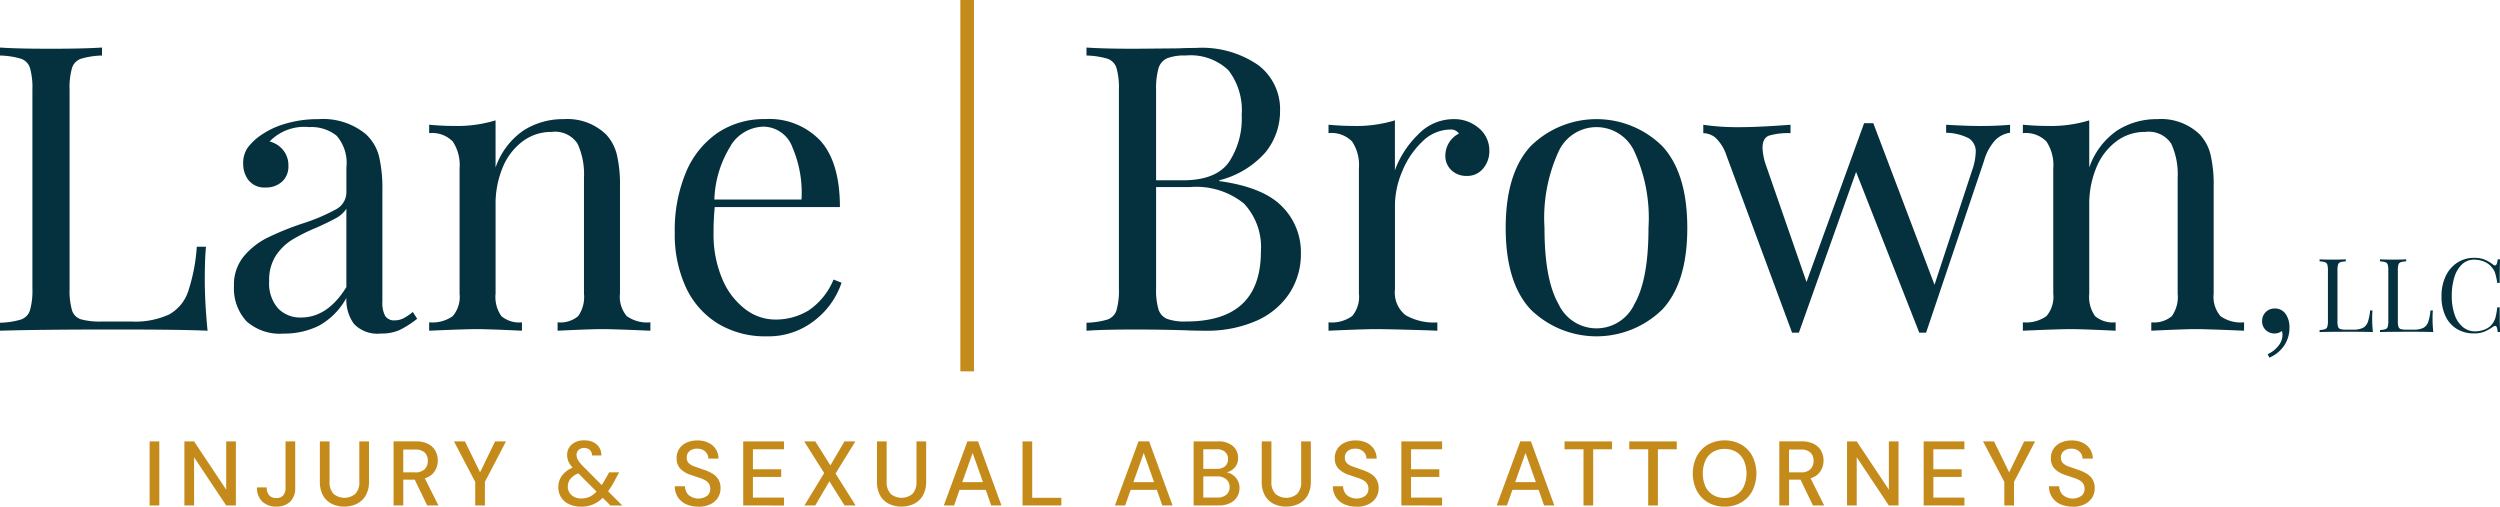 <svg xmlns="http://www.w3.org/2000/svg" xmlns:xlink="http://www.w3.org/1999/xlink" width="206.576" height="41.859" viewBox="0 0 206.576 41.859">
  <defs>
    <clipPath id="clip-path">
      <rect id="Rectangle_3542" data-name="Rectangle 3542" width="206.576" height="41.859" fill="none"/>
    </clipPath>
  </defs>
  <g id="Group_11420" data-name="Group 11420" transform="translate(0 0)">
    <g id="Group_11419" data-name="Group 11419" transform="translate(0 0)" clip-path="url(#clip-path)">
      <path id="Path_47385" data-name="Path 47385" d="M8.428,6.892a6.607,6.607,0,0,0-1.735.265,1.189,1.189,0,0,0-.743.76,5.965,5.965,0,0,0-.2,1.818V26.128a5.958,5.958,0,0,0,.2,1.817,1.142,1.142,0,0,0,.743.744,5.987,5.987,0,0,0,1.735.182h2.413a6.734,6.734,0,0,0,3.123-.579,3.418,3.418,0,0,0,1.57-1.867,14.847,14.847,0,0,0,.727-3.735h.76q-.1,1.024-.1,2.71,0,1.884.231,4.23-2.248-.1-7.569-.1-6.345,0-9.584.1V28.97a6.586,6.586,0,0,0,1.735-.264,1.188,1.188,0,0,0,.743-.761,5.958,5.958,0,0,0,.2-1.817V9.734a5.965,5.965,0,0,0-.2-1.818,1.187,1.187,0,0,0-.743-.76A6.607,6.607,0,0,0,0,6.892V6.231q1.388.1,4.231.1,2.643,0,4.2-.1Z" transform="translate(0 -2.303)" fill="#04313d"/>
      <path id="Path_47386" data-name="Path 47386" d="M31.681,32.29A3.983,3.983,0,0,1,30.673,29.4a3.659,3.659,0,0,1,.81-2.446,6.094,6.094,0,0,1,1.917-1.52,23.776,23.776,0,0,1,2.925-1.189,15.469,15.469,0,0,0,2.743-1.157,1.6,1.6,0,0,0,.893-1.421V19.615a3.407,3.407,0,0,0-.809-2.628,3.322,3.322,0,0,0-2.264-.711,3.977,3.977,0,0,0-3.272,1.19,2.079,2.079,0,0,1,1.107.694,1.981,1.981,0,0,1,.446,1.322,1.673,1.673,0,0,1-.529,1.305,1.94,1.94,0,0,1-1.355.479,1.67,1.67,0,0,1-1.388-.579,2.174,2.174,0,0,1-.463-1.4,2.2,2.2,0,0,1,.38-1.322,4.663,4.663,0,0,1,1.14-1.058,6.851,6.851,0,0,1,2.016-.925,9.367,9.367,0,0,1,2.677-.364,5.557,5.557,0,0,1,3.9,1.223,3.733,3.733,0,0,1,1.107,1.834,11.532,11.532,0,0,1,.281,2.826v9.188a2.3,2.3,0,0,0,.231,1.19.864.864,0,0,0,.793.364,1.58,1.58,0,0,0,.744-.182,4.28,4.28,0,0,0,.744-.512l.364.562a8.085,8.085,0,0,1-1.471.941,3.69,3.69,0,0,1-1.537.281,2.678,2.678,0,0,1-2.214-.793,3.368,3.368,0,0,1-.628-2.148,5.764,5.764,0,0,1-2.281,2.3,6.412,6.412,0,0,1-2.908.645,4.128,4.128,0,0,1-3.091-1.041M39.96,29.5V23.019a2.3,2.3,0,0,1-.826.76q-.529.3-1.619.793a15.068,15.068,0,0,0-2.033,1.009,4.442,4.442,0,0,0-1.339,1.3A3.69,3.69,0,0,0,33.581,29a3.13,3.13,0,0,0,.727,2.248,2.529,2.529,0,0,0,1.917.76q2.181,0,3.735-2.512" transform="translate(-11.339 -5.773)" fill="#04313d"/>
      <path id="Path_47387" data-name="Path 47387" d="M70.869,16.873a3.768,3.768,0,0,1,.893,1.652,10.827,10.827,0,0,1,.264,2.678v8.825a2.47,2.47,0,0,0,.562,1.867,2.9,2.9,0,0,0,1.95.512V33.1q-3.042-.131-3.966-.132t-3.7.132v-.694a2.278,2.278,0,0,0,1.7-.512,2.759,2.759,0,0,0,.479-1.867V20.475a6.05,6.05,0,0,0-.529-2.825,2.218,2.218,0,0,0-2.148-.976,3.912,3.912,0,0,0-2.412.794,5.116,5.116,0,0,0-1.636,2.165,7.79,7.79,0,0,0-.579,3.057v7.338a2.756,2.756,0,0,0,.479,1.867,2.277,2.277,0,0,0,1.7.512V33.1q-2.777-.131-3.7-.132T56.26,33.1v-.694a2.9,2.9,0,0,0,1.95-.512,2.47,2.47,0,0,0,.562-1.867V19.682a3.517,3.517,0,0,0-.562-2.214,2.383,2.383,0,0,0-1.95-.694v-.695q1.058.1,2.049.1a10.786,10.786,0,0,0,3.437-.462v3.9a6.114,6.114,0,0,1,2.3-3.057,6.025,6.025,0,0,1,3.321-.942,4.6,4.6,0,0,1,3.5,1.256" transform="translate(-20.797 -5.773)" fill="#04313d"/>
      <path id="Path_47388" data-name="Path 47388" d="M102.236,29.134A6.568,6.568,0,0,1,100,32.258a6.137,6.137,0,0,1-3.95,1.305,7.51,7.51,0,0,1-4.065-1.074,6.929,6.929,0,0,1-2.627-3.008A10.409,10.409,0,0,1,88.454,25a12.368,12.368,0,0,1,.925-4.99,7.383,7.383,0,0,1,2.611-3.256,6.855,6.855,0,0,1,3.933-1.14,5.809,5.809,0,0,1,4.577,1.8q1.6,1.8,1.6,5.47H91.759A20.046,20.046,0,0,0,91.66,25a9.392,9.392,0,0,0,.71,3.8,6.064,6.064,0,0,0,1.884,2.5,4.053,4.053,0,0,0,2.463.876,5.211,5.211,0,0,0,2.809-.76,5.693,5.693,0,0,0,2.049-2.545ZM93.114,17.765a8.872,8.872,0,0,0-1.388,4.494h7.2a9.475,9.475,0,0,0-.744-4.3,2.576,2.576,0,0,0-2.4-1.72,3.272,3.272,0,0,0-2.677,1.521" transform="translate(-32.698 -5.773)" fill="#04313d"/>
      <path id="Path_47389" data-name="Path 47389" d="M158.592,19.368a5.337,5.337,0,0,1,1.553,3.851,5.926,5.926,0,0,1-.959,3.338,6.305,6.305,0,0,1-2.743,2.264,10.168,10.168,0,0,1-4.231.809q-.893,0-1.52-.033-2.115-.065-4.164-.066-2.711,0-4.1.1V28.97a6.613,6.613,0,0,0,1.735-.264,1.188,1.188,0,0,0,.743-.761,5.96,5.96,0,0,0,.2-1.818V9.734a5.963,5.963,0,0,0-.2-1.818,1.188,1.188,0,0,0-.743-.761,6.64,6.64,0,0,0-1.735-.264V6.231q1.388.1,4.032.1l3.569-.033q.628-.033,1.421-.033a8.193,8.193,0,0,1,5.173,1.421,4.56,4.56,0,0,1,1.8,3.768,5.387,5.387,0,0,1-1.206,3.437A7.491,7.491,0,0,1,153.4,17.2v.066q3.635.5,5.189,2.1m-9.5-12.245a1.309,1.309,0,0,0-.71.826,6.012,6.012,0,0,0-.2,1.785V17.2h2.214q2.71,0,3.785-1.471a6.493,6.493,0,0,0,1.074-3.916,5.421,5.421,0,0,0-1.09-3.7,4.523,4.523,0,0,0-3.536-1.223,3.914,3.914,0,0,0-1.537.231m7.751,15.963a5.263,5.263,0,0,0-1.405-3.966,6.28,6.28,0,0,0-4.479-1.355h-2.776v8.361a5.662,5.662,0,0,0,.2,1.752,1.246,1.246,0,0,0,.71.777,4.3,4.3,0,0,0,1.57.215q6.18,0,6.18-5.785" transform="translate(-52.651 -2.303)" fill="#04313d"/>
      <path id="Path_47390" data-name="Path 47390" d="M186.6,16.377a2.4,2.4,0,0,1,.843,1.851,2.216,2.216,0,0,1-.512,1.471,1.7,1.7,0,0,1-1.372.611,1.78,1.78,0,0,1-1.239-.462,1.607,1.607,0,0,1-.512-1.256,2.051,2.051,0,0,1,1.123-1.784.793.793,0,0,0-.694-.331,3.327,3.327,0,0,0-2.346,1.009,7.022,7.022,0,0,0-1.653,2.463,7.271,7.271,0,0,0-.594,2.743V29.7a2.373,2.373,0,0,0,.876,2.115,4.707,4.707,0,0,0,2.627.6V33.1l-.793-.033q-3.371-.1-4.3-.1-.859,0-3.9.132v-.693a2.893,2.893,0,0,0,1.95-.512,2.47,2.47,0,0,0,.562-1.867V19.682a3.515,3.515,0,0,0-.562-2.214,2.381,2.381,0,0,0-1.95-.695v-.694q1.057.1,2.049.1a10.792,10.792,0,0,0,3.437-.462v4.131a7.812,7.812,0,0,1,1.9-2.942,4.037,4.037,0,0,1,2.892-1.288,3.112,3.112,0,0,1,2.165.76" transform="translate(-64.378 -5.773)" fill="#04313d"/>
      <path id="Path_47391" data-name="Path 47391" d="M210.32,17.848q2.065,2.23,2.066,6.758t-2.066,6.742a7.78,7.78,0,0,1-10.874,0q-2.066-2.213-2.066-6.742t2.066-6.758a7.741,7.741,0,0,1,10.874,0m-8.577.462a13.18,13.18,0,0,0-1.157,6.3q0,4.263,1.157,6.279a3.453,3.453,0,0,0,6.279,0q1.157-2.016,1.157-6.279a13.178,13.178,0,0,0-1.157-6.3,3.441,3.441,0,0,0-6.279,0" transform="translate(-72.964 -5.773)" fill="#04313d"/>
      <path id="Path_47392" data-name="Path 47392" d="M248.633,16.273v.661a2.162,2.162,0,0,0-1.223.611,4.243,4.243,0,0,0-.925,1.7l-4.792,14.212h-.562l-5.222-13.286-4.727,13.286h-.562L225.2,18.818a3.489,3.489,0,0,0-.942-1.5,1.649,1.649,0,0,0-.975-.347v-.695a19.229,19.229,0,0,0,2.908.2q1.653,0,4.3-.2v.695a5.644,5.644,0,0,0-1.768.2q-.546.2-.545,1.025a5.048,5.048,0,0,0,.33,1.553l3.305,9.519,4.759-13.121h.76l5.057,13.352,3.106-9.453a4.889,4.889,0,0,0,.3-1.488,1.278,1.278,0,0,0-.562-1.157,4.232,4.232,0,0,0-1.884-.463v-.661q1.751.1,2.776.1,1.454,0,2.512-.1" transform="translate(-82.54 -5.967)" fill="#04313d"/>
      <path id="Path_47393" data-name="Path 47393" d="M279.785,16.873a3.767,3.767,0,0,1,.893,1.652,10.828,10.828,0,0,1,.264,2.678v8.825a2.471,2.471,0,0,0,.562,1.867,2.9,2.9,0,0,0,1.95.512V33.1q-3.042-.131-3.966-.132t-3.7.132v-.694a2.278,2.278,0,0,0,1.7-.512,2.759,2.759,0,0,0,.479-1.867V20.475a6.05,6.05,0,0,0-.529-2.825,2.218,2.218,0,0,0-2.148-.976,3.911,3.911,0,0,0-2.412.794,5.116,5.116,0,0,0-1.636,2.165,7.791,7.791,0,0,0-.579,3.057v7.338a2.756,2.756,0,0,0,.479,1.867,2.277,2.277,0,0,0,1.7.512V33.1q-2.777-.131-3.7-.132t-3.966.132v-.694a2.9,2.9,0,0,0,1.95-.512,2.47,2.47,0,0,0,.562-1.867V19.682a3.516,3.516,0,0,0-.562-2.214,2.383,2.383,0,0,0-1.95-.694v-.695q1.058.1,2.049.1a10.786,10.786,0,0,0,3.437-.462v3.9a6.115,6.115,0,0,1,2.3-3.057,6.025,6.025,0,0,1,3.321-.942,4.6,4.6,0,0,1,3.5,1.256" transform="translate(-98.026 -5.773)" fill="#04313d"/>
      <path id="Path_47394" data-name="Path 47394" d="M298.527,40.954a1.959,1.959,0,0,1,.274,1.065,2.642,2.642,0,0,1-.412,1.45A2.833,2.833,0,0,1,297.14,44.5L297,44.211a2.193,2.193,0,0,0,.862-.661,1.458,1.458,0,0,0,.363-.919,1.073,1.073,0,0,0-.049-.338.92.92,0,0,1-.6.209,1.031,1.031,0,0,1-.734-.282.982.982,0,0,1-.3-.75,1.017,1.017,0,0,1,1.032-1.031,1.051,1.051,0,0,1,.951.516" transform="translate(-109.622 -14.948)" fill="#04313d"/>
      <path id="Path_47395" data-name="Path 47395" d="M306.239,34.164a1.677,1.677,0,0,0-.445.068.3.3,0,0,0-.191.195,1.531,1.531,0,0,0-.051.466V39.1a1.533,1.533,0,0,0,.051.467.291.291,0,0,0,.191.191,1.541,1.541,0,0,0,.445.046h.62a1.731,1.731,0,0,0,.8-.148.881.881,0,0,0,.4-.479,3.834,3.834,0,0,0,.187-.959h.2c-.017.176-.026.407-.026.7q0,.484.059,1.086-.577-.026-1.943-.025-1.629,0-2.46.025v-.17a1.692,1.692,0,0,0,.446-.068.307.307,0,0,0,.19-.195,1.533,1.533,0,0,0,.051-.467V34.893a1.531,1.531,0,0,0-.051-.466.307.307,0,0,0-.19-.195,1.692,1.692,0,0,0-.446-.068v-.17q.356.025,1.086.025.679,0,1.077-.025Z" transform="translate(-112.406 -12.566)" fill="#04313d"/>
      <path id="Path_47396" data-name="Path 47396" d="M314.153,34.164a1.677,1.677,0,0,0-.445.068.3.3,0,0,0-.191.195,1.531,1.531,0,0,0-.051.466V39.1a1.533,1.533,0,0,0,.051.467.291.291,0,0,0,.191.191,1.541,1.541,0,0,0,.445.046h.62a1.731,1.731,0,0,0,.8-.148.881.881,0,0,0,.4-.479,3.834,3.834,0,0,0,.187-.959h.2c-.017.176-.026.407-.026.7q0,.484.059,1.086-.577-.026-1.943-.025-1.629,0-2.46.025v-.17a1.692,1.692,0,0,0,.446-.068.306.306,0,0,0,.19-.195,1.533,1.533,0,0,0,.051-.467V34.893a1.531,1.531,0,0,0-.051-.466.306.306,0,0,0-.19-.195,1.692,1.692,0,0,0-.446-.068v-.17q.356.025,1.086.025.679,0,1.077-.025Z" transform="translate(-115.331 -12.566)" fill="#04313d"/>
      <path id="Path_47397" data-name="Path 47397" d="M323.615,33.95a2.929,2.929,0,0,1,.7.407.271.271,0,0,0,.161.076c.113,0,.187-.17.221-.509h.2q-.034.552-.034,1.952h-.2a6.459,6.459,0,0,0-.17-.793,1.41,1.41,0,0,0-.254-.463,1.573,1.573,0,0,0-.649-.5,2.181,2.181,0,0,0-.853-.166,1.4,1.4,0,0,0-.963.365,2.373,2.373,0,0,0-.641,1.039,4.931,4.931,0,0,0-.229,1.582,4.565,4.565,0,0,0,.246,1.587,2.22,2.22,0,0,0,.683,1.005,1.557,1.557,0,0,0,.988.344,2.171,2.171,0,0,0,.823-.161,1.382,1.382,0,0,0,.628-.483,1.624,1.624,0,0,0,.246-.509,5.933,5.933,0,0,0,.144-.831h.2q0,1.459.034,2.036h-.2a1.519,1.519,0,0,0-.072-.386c-.032-.076-.075-.114-.132-.114a.368.368,0,0,0-.178.068,3.588,3.588,0,0,1-.73.411,2.25,2.25,0,0,1-.84.14,2.679,2.679,0,0,1-1.413-.365,2.429,2.429,0,0,1-.942-1.056,3.745,3.745,0,0,1-.335-1.65,3.8,3.8,0,0,1,.343-1.654,2.661,2.661,0,0,1,.959-1.12,2.509,2.509,0,0,1,1.4-.4,2.314,2.314,0,0,1,.865.144" transform="translate(-118.312 -12.497)" fill="#04313d"/>
      <rect id="Rectangle_3540" data-name="Rectangle 3540" width="1.125" height="30.685" transform="translate(79.355 0)" fill="#c48b1b"/>
      <rect id="Rectangle_3541" data-name="Rectangle 3541" width="0.802" height="5.295" transform="translate(12.362 36.474)" fill="#c48b1b"/>
      <path id="Path_47398" data-name="Path 47398" d="M24.171,63.159V57.864h.8l2.655,3.986V57.864h.8v5.295h-.8l-2.655-3.986v3.986Z" transform="translate(-8.935 -21.39)" fill="#c48b1b"/>
      <path id="Path_47399" data-name="Path 47399" d="M35.3,63.25a1.633,1.633,0,0,1-1.176-.415,1.548,1.548,0,0,1-.435-1.173h.8a1.025,1.025,0,0,0,.185.628.71.71,0,0,0,.609.249.682.682,0,0,0,.59-.238,1,1,0,0,0,.174-.609V57.864h.8v3.827a1.535,1.535,0,0,1-.416,1.154,1.558,1.558,0,0,1-1.135.4" transform="translate(-12.453 -21.39)" fill="#c48b1b"/>
      <path id="Path_47400" data-name="Path 47400" d="M43.951,63.25a2.308,2.308,0,0,1-1.025-.223,1.679,1.679,0,0,1-.726-.684,2.309,2.309,0,0,1-.269-1.173V57.864h.8v3.314a1.374,1.374,0,0,0,.333,1.021,1.4,1.4,0,0,0,1.793,0,1.374,1.374,0,0,0,.333-1.021V57.864h.8v3.305a2.258,2.258,0,0,1-.276,1.173,1.714,1.714,0,0,1-.741.684,2.339,2.339,0,0,1-1.025.223" transform="translate(-15.5 -21.39)" fill="#c48b1b"/>
      <path id="Path_47401" data-name="Path 47401" d="M51.591,63.159v-5.3h1.823a2.226,2.226,0,0,1,1.032.212,1.409,1.409,0,0,1,.6.572,1.633,1.633,0,0,1,.2.8,1.6,1.6,0,0,1-.261.893,1.44,1.44,0,0,1-.813.574L55.3,63.159h-.93l-1.029-2.133h-.946v2.133Zm.8-2.738h.976a1.061,1.061,0,0,0,.8-.265.955.955,0,0,0,.253-.689.922.922,0,0,0-.25-.676,1.1,1.1,0,0,0-.809-.253h-.968Z" transform="translate(-19.071 -21.39)" fill="#c48b1b"/>
      <path id="Path_47402" data-name="Path 47402" d="M61.266,63.159V61.208l-1.755-3.343h.908l1.248,2.557,1.241-2.557h.9l-1.74,3.343v1.952Z" transform="translate(-21.999 -21.39)" fill="#c48b1b"/>
      <path id="Path_47403" data-name="Path 47403" d="M75.066,63.2a2.278,2.278,0,0,1-.987-.2,1.554,1.554,0,0,1-.654-.564,1.527,1.527,0,0,1-.234-.847,1.583,1.583,0,0,1,.3-.946,2.038,2.038,0,0,1,.881-.665,2.013,2.013,0,0,1-.348-.515,1.306,1.306,0,0,1-.106-.529,1.123,1.123,0,0,1,.378-.866,1.505,1.505,0,0,1,1.051-.344,1.61,1.61,0,0,1,.756.166,1.192,1.192,0,0,1,.484.446,1.17,1.17,0,0,1,.159.635h-.779a.545.545,0,0,0-.185-.461.679.679,0,0,0-.442-.158.659.659,0,0,0-.469.162.54.54,0,0,0-.174.413.838.838,0,0,0,.125.431,2.6,2.6,0,0,0,.382.477l1.573,1.581q.189-.287.408-.68l.2-.371h.832l-.3.552a7.259,7.259,0,0,1-.613,1.014l1.18,1.18h-.983l-.643-.642a2.377,2.377,0,0,1-1.785.733m-1.1-1.657a.912.912,0,0,0,.306.7,1.148,1.148,0,0,0,.806.28,1.673,1.673,0,0,0,.673-.132,1.855,1.855,0,0,0,.59-.436l-1.505-1.505a1.574,1.574,0,0,0-.654.458,1,1,0,0,0-.216.632" transform="translate(-27.056 -21.337)" fill="#c48b1b"/>
      <path id="Path_47404" data-name="Path 47404" d="M90.413,63.2a2.4,2.4,0,0,1-1.021-.2,1.609,1.609,0,0,1-.685-.582,1.663,1.663,0,0,1-.253-.9H89.3a1.021,1.021,0,0,0,.295.719,1.267,1.267,0,0,0,1.532.071.716.716,0,0,0,.261-.57.764.764,0,0,0-.125-.454.966.966,0,0,0-.34-.287,3.157,3.157,0,0,0-.5-.2c-.187-.061-.383-.126-.59-.2a2.194,2.194,0,0,1-.919-.529,1.2,1.2,0,0,1-.306-.855,1.354,1.354,0,0,1,.208-.778,1.438,1.438,0,0,1,.605-.519,2.1,2.1,0,0,1,.911-.185,2.046,2.046,0,0,1,.9.189,1.484,1.484,0,0,1,.609.526,1.451,1.451,0,0,1,.227.783H91.23a.777.777,0,0,0-.106-.39.846.846,0,0,0-.31-.306.969.969,0,0,0-.5-.12.936.936,0,0,0-.624.188.659.659,0,0,0-.246.545.614.614,0,0,0,.182.477,1.413,1.413,0,0,0,.5.275l.726.253a3.572,3.572,0,0,1,.7.311,1.429,1.429,0,0,1,.5.476,1.388,1.388,0,0,1,.185.749,1.436,1.436,0,0,1-.2.745,1.5,1.5,0,0,1-.613.559,2.128,2.128,0,0,1-1.006.216" transform="translate(-32.698 -21.337)" fill="#c48b1b"/>
      <path id="Path_47405" data-name="Path 47405" d="M97.43,63.159V57.864H100.8v.651H98.232v1.649h2.337V60.8H98.232v1.709H100.8v.651Z" transform="translate(-36.017 -21.39)" fill="#c48b1b"/>
      <path id="Path_47406" data-name="Path 47406" d="M105.438,63.159l1.634-2.678-1.649-2.617h.915l1.248,1.982,1.165-1.982h.9l-1.641,2.655,1.664,2.64h-.915l-1.256-2-1.165,2Z" transform="translate(-38.971 -21.39)" fill="#c48b1b"/>
      <path id="Path_47407" data-name="Path 47407" d="M116.982,63.25a2.308,2.308,0,0,1-1.025-.223,1.679,1.679,0,0,1-.726-.684,2.309,2.309,0,0,1-.269-1.173V57.864h.8v3.314A1.374,1.374,0,0,0,116.1,62.2a1.4,1.4,0,0,0,1.793,0,1.374,1.374,0,0,0,.333-1.021V57.864h.8v3.305a2.264,2.264,0,0,1-.276,1.173,1.718,1.718,0,0,1-.741.684,2.339,2.339,0,0,1-1.025.223" transform="translate(-42.497 -21.39)" fill="#c48b1b"/>
      <path id="Path_47408" data-name="Path 47408" d="M123.722,63.159l1.952-5.3h.877l1.937,5.3h-.847l-.454-1.293h-2.163l-.454,1.293Zm1.529-1.929h1.709l-.855-2.413Z" transform="translate(-45.736 -21.39)" fill="#c48b1b"/>
      <path id="Path_47409" data-name="Path 47409" d="M134.042,63.159V57.864h.8v4.659h2.406v.635Z" transform="translate(-49.55 -21.39)" fill="#c48b1b"/>
      <path id="Path_47410" data-name="Path 47410" d="M146.15,63.159l1.952-5.3h.877l1.937,5.3h-.847l-.454-1.293h-2.163L147,63.159Zm1.529-1.929h1.709l-.855-2.413Z" transform="translate(-54.026 -21.39)" fill="#c48b1b"/>
      <path id="Path_47411" data-name="Path 47411" d="M156.471,63.159V57.864h2a1.8,1.8,0,0,1,1.248.386,1.254,1.254,0,0,1,.424.968,1.15,1.15,0,0,1-.272.806,1.365,1.365,0,0,1-.658.4,1.3,1.3,0,0,1,.541.242,1.285,1.285,0,0,1,.374.454,1.3,1.3,0,0,1,.136.59,1.39,1.39,0,0,1-.2.737,1.372,1.372,0,0,1-.586.518,2.135,2.135,0,0,1-.946.189Zm.8-3.026h1.1a1.026,1.026,0,0,0,.7-.216.754.754,0,0,0,.242-.594.763.763,0,0,0-.238-.59,1.036,1.036,0,0,0-.722-.219h-1.082Zm0,2.368h1.15a1.132,1.132,0,0,0,.753-.227.787.787,0,0,0,.269-.635.807.807,0,0,0-.28-.647,1.132,1.132,0,0,0-.756-.238h-1.135Z" transform="translate(-57.842 -21.39)" fill="#c48b1b"/>
      <path id="Path_47412" data-name="Path 47412" d="M167.419,63.25a2.306,2.306,0,0,1-1.025-.223,1.679,1.679,0,0,1-.726-.684,2.3,2.3,0,0,1-.269-1.173V57.864h.8v3.314a1.374,1.374,0,0,0,.333,1.021,1.395,1.395,0,0,0,1.792,0,1.371,1.371,0,0,0,.333-1.021V57.864h.8v3.305a2.258,2.258,0,0,1-.276,1.173,1.714,1.714,0,0,1-.741.684,2.339,2.339,0,0,1-1.025.223" transform="translate(-61.142 -21.39)" fill="#c48b1b"/>
      <path id="Path_47413" data-name="Path 47413" d="M176.682,63.2a2.4,2.4,0,0,1-1.021-.2,1.609,1.609,0,0,1-.685-.582,1.658,1.658,0,0,1-.253-.9h.847a1.019,1.019,0,0,0,.3.719,1.267,1.267,0,0,0,1.532.071.716.716,0,0,0,.261-.57.764.764,0,0,0-.125-.454.966.966,0,0,0-.34-.287,3.158,3.158,0,0,0-.5-.2c-.187-.061-.383-.126-.59-.2a2.194,2.194,0,0,1-.919-.529,1.2,1.2,0,0,1-.306-.855,1.354,1.354,0,0,1,.208-.778,1.434,1.434,0,0,1,.605-.519,2.1,2.1,0,0,1,.911-.185,2.048,2.048,0,0,1,.9.189,1.484,1.484,0,0,1,.609.526,1.451,1.451,0,0,1,.227.783H177.5a.777.777,0,0,0-.106-.39.846.846,0,0,0-.31-.306.97.97,0,0,0-.5-.12.936.936,0,0,0-.624.188.659.659,0,0,0-.246.545.614.614,0,0,0,.182.477,1.414,1.414,0,0,0,.5.275l.726.253a3.588,3.588,0,0,1,.7.311,1.434,1.434,0,0,1,.5.476,1.387,1.387,0,0,1,.185.749,1.436,1.436,0,0,1-.2.745,1.5,1.5,0,0,1-.613.559,2.128,2.128,0,0,1-1.006.216" transform="translate(-64.589 -21.337)" fill="#c48b1b"/>
      <path id="Path_47414" data-name="Path 47414" d="M183.7,63.159V57.864h3.367v.651H184.5v1.649h2.337V60.8H184.5v1.709h2.565v.651Z" transform="translate(-67.906 -21.39)" fill="#c48b1b"/>
      <path id="Path_47415" data-name="Path 47415" d="M196.2,63.159l1.952-5.3h.877l1.937,5.3h-.847l-.454-1.293H197.5l-.454,1.293Zm1.529-1.929h1.709l-.855-2.413Z" transform="translate(-72.529 -21.39)" fill="#c48b1b"/>
      <path id="Path_47416" data-name="Path 47416" d="M206.661,63.159V58.515h-1.566v-.651h3.926v.651h-1.559v4.644Z" transform="translate(-75.816 -21.39)" fill="#c48b1b"/>
      <path id="Path_47417" data-name="Path 47417" d="M215.145,63.159V58.515h-1.566v-.651h3.926v.651h-1.559v4.644Z" transform="translate(-78.953 -21.39)" fill="#c48b1b"/>
      <path id="Path_47418" data-name="Path 47418" d="M224.539,63.2a2.66,2.66,0,0,1-1.377-.348,2.435,2.435,0,0,1-.922-.964,3.215,3.215,0,0,1,0-2.852,2.439,2.439,0,0,1,.922-.964,2.9,2.9,0,0,1,2.754,0,2.418,2.418,0,0,1,.919.964,3.259,3.259,0,0,1,0,2.852,2.414,2.414,0,0,1-.919.964,2.662,2.662,0,0,1-1.377.348m0-.719a1.818,1.818,0,0,0,.95-.242,1.646,1.646,0,0,0,.632-.7,2.7,2.7,0,0,0,0-2.163,1.64,1.64,0,0,0-.632-.7,1.813,1.813,0,0,0-.95-.243,1.832,1.832,0,0,0-.953.243,1.617,1.617,0,0,0-.632.7,2.74,2.74,0,0,0,0,2.163,1.622,1.622,0,0,0,.632.7,1.838,1.838,0,0,0,.953.242" transform="translate(-82.031 -21.337)" fill="#c48b1b"/>
      <path id="Path_47419" data-name="Path 47419" d="M233.248,63.159v-5.3h1.823a2.226,2.226,0,0,1,1.033.212,1.409,1.409,0,0,1,.6.572,1.633,1.633,0,0,1,.2.8,1.6,1.6,0,0,1-.261.893,1.44,1.44,0,0,1-.813.574l1.127,2.247h-.93L235,61.026h-.946v2.133Zm.8-2.738h.976a1.061,1.061,0,0,0,.8-.265.955.955,0,0,0,.253-.689.922.922,0,0,0-.25-.676,1.1,1.1,0,0,0-.809-.253h-.968Z" transform="translate(-86.223 -21.39)" fill="#c48b1b"/>
      <path id="Path_47420" data-name="Path 47420" d="M242.127,63.159V57.864h.8l2.655,3.986V57.864h.8v5.295h-.8l-2.655-3.986v3.986Z" transform="translate(-89.505 -21.39)" fill="#c48b1b"/>
      <path id="Path_47421" data-name="Path 47421" d="M252.172,63.159V57.864h3.367v.651h-2.565v1.649h2.337V60.8h-2.337v1.709h2.565v.651Z" transform="translate(-93.219 -21.39)" fill="#c48b1b"/>
      <path id="Path_47422" data-name="Path 47422" d="M261.715,63.159V61.208l-1.755-3.343h.907l1.249,2.557,1.24-2.557h.9l-1.74,3.343v1.952Z" transform="translate(-96.098 -21.39)" fill="#c48b1b"/>
      <path id="Path_47423" data-name="Path 47423" d="M270.558,63.2a2.4,2.4,0,0,1-1.021-.2,1.609,1.609,0,0,1-.685-.582,1.657,1.657,0,0,1-.253-.9h.847a1.019,1.019,0,0,0,.3.719,1.267,1.267,0,0,0,1.532.071.716.716,0,0,0,.261-.57.765.765,0,0,0-.125-.454.966.966,0,0,0-.34-.287,3.157,3.157,0,0,0-.5-.2c-.187-.061-.383-.126-.59-.2a2.194,2.194,0,0,1-.919-.529,1.2,1.2,0,0,1-.306-.855,1.354,1.354,0,0,1,.208-.778,1.434,1.434,0,0,1,.605-.519,2.1,2.1,0,0,1,.911-.185,2.048,2.048,0,0,1,.9.189,1.483,1.483,0,0,1,.609.526,1.451,1.451,0,0,1,.227.783h-.847a.777.777,0,0,0-.106-.39.845.845,0,0,0-.31-.306.969.969,0,0,0-.5-.12.936.936,0,0,0-.624.188.659.659,0,0,0-.246.545.614.614,0,0,0,.182.477,1.414,1.414,0,0,0,.5.275l.726.253a3.588,3.588,0,0,1,.7.311,1.434,1.434,0,0,1,.5.476,1.387,1.387,0,0,1,.185.749,1.436,1.436,0,0,1-.2.745,1.5,1.5,0,0,1-.613.559,2.128,2.128,0,0,1-1.006.216" transform="translate(-99.291 -21.337)" fill="#c48b1b"/>
    </g>
  </g>
</svg>
